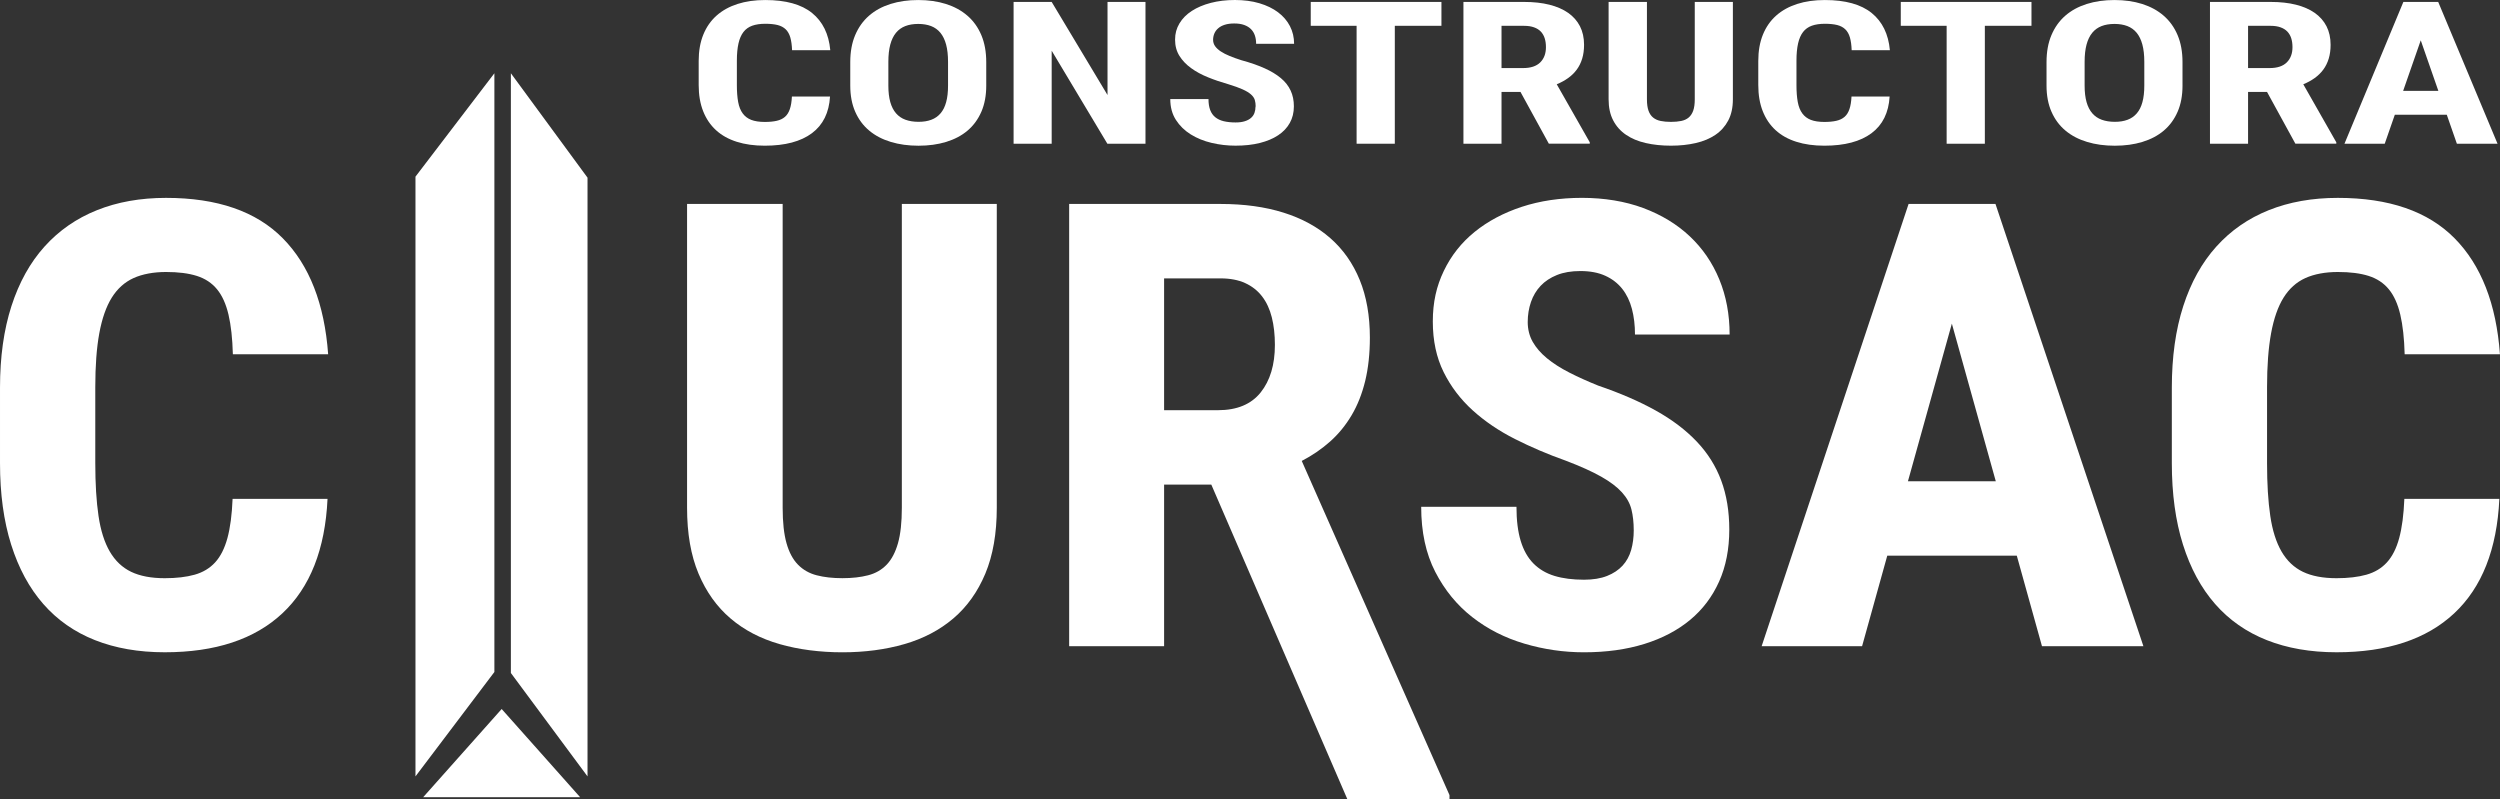 <svg xmlns="http://www.w3.org/2000/svg" id="Capa_1" data-name="Capa 1" viewBox="0 0 813.89 260.23"><rect x="0" y="0" width="813.89" height="260.23" fill="#333333" stroke="none"/><defs><style>      .cls-1 {        fill: #fff;      }    </style></defs><g><path class="cls-1" d="m270.22,31.42c-.31,5.26-2.28,9.25-5.9,11.95s-8.74,4.06-15.35,4.06c-3.4,0-6.44-.42-9.11-1.27-2.67-.84-4.92-2.1-6.75-3.77-1.83-1.67-3.23-3.74-4.2-6.2-.97-2.46-1.45-5.3-1.45-8.51v-7.86c0-3.21.5-6.06,1.5-8.53,1-2.47,2.44-4.54,4.32-6.21s4.16-2.93,6.83-3.79c2.67-.86,5.68-1.28,9.02-1.28,6.69,0,11.77,1.41,15.24,4.22,3.47,2.81,5.45,6.85,5.93,12.11h-12.44c-.06-1.65-.25-3.03-.57-4.14-.32-1.11-.82-1.99-1.5-2.65s-1.55-1.12-2.63-1.4c-1.08-.27-2.43-.41-4.03-.41s-3.07.21-4.24.63c-1.17.42-2.12,1.1-2.85,2.04-.73.94-1.27,2.18-1.62,3.71-.35,1.53-.53,3.41-.53,5.63v7.93c0,2.16.14,3.99.42,5.52.28,1.52.77,2.76,1.48,3.72.7.96,1.63,1.66,2.78,2.11,1.15.44,2.62.67,4.39.67,1.52,0,2.82-.12,3.9-.37,1.08-.24,1.97-.67,2.68-1.28s1.24-1.46,1.6-2.54c.37-1.08.59-2.44.67-4.09h12.4Z"></path><path class="cls-1" d="m321.08,27.87c0,3.23-.53,6.08-1.6,8.53-1.07,2.45-2.57,4.49-4.49,6.12-1.92,1.63-4.25,2.85-6.96,3.68-2.71.83-5.71,1.24-9,1.24s-6.3-.41-9.03-1.24c-2.73-.82-5.07-2.05-7.02-3.68-1.96-1.63-3.47-3.67-4.55-6.12-1.08-2.45-1.62-5.29-1.62-8.53v-7.67c0-3.32.53-6.24,1.6-8.77,1.07-2.53,2.57-4.63,4.51-6.32,1.94-1.69,4.27-2.96,7-3.82,2.73-.86,5.73-1.28,9.03-1.28s6.29.43,9,1.28c2.71.86,5.05,2.13,7,3.82s3.47,3.8,4.53,6.32c1.07,2.53,1.6,5.45,1.6,8.77v7.67Zm-12.44-7.74c0-2.2-.21-4.07-.63-5.63-.42-1.55-1.04-2.83-1.85-3.82s-1.83-1.72-3.03-2.19c-1.21-.46-2.6-.7-4.18-.7s-3.01.23-4.22.7c-1.21.47-2.22,1.19-3.04,2.19s-1.43,2.27-1.85,3.82-.63,3.43-.63,5.63v7.74c0,2.09.21,3.88.63,5.37.42,1.49,1.05,2.71,1.88,3.66s1.85,1.65,3.08,2.09c1.22.44,2.63.67,4.24.67s2.96-.22,4.15-.67c1.19-.44,2.2-1.14,3.01-2.09.82-.95,1.43-2.17,1.83-3.66.41-1.49.61-3.28.61-5.37v-7.74Z"></path><path class="cls-1" d="m372.91,46.79h-12.4l-18.13-30.28v30.28h-12.4V.63h12.4l18.18,30.31V.63h12.36v46.16Z"></path><path class="cls-1" d="m408.79,34.68c0-.8-.1-1.52-.29-2.16-.2-.63-.61-1.23-1.25-1.79-.63-.56-1.53-1.1-2.7-1.63-1.17-.53-2.72-1.09-4.66-1.68-2.3-.65-4.51-1.4-6.6-2.25-2.09-.84-3.94-1.84-5.53-3-1.59-1.15-2.85-2.48-3.8-3.99-.94-1.51-1.41-3.27-1.41-5.28s.48-3.68,1.43-5.28,2.3-2.95,4.03-4.07c1.73-1.12,3.78-1.99,6.16-2.61s5-.94,7.86-.94,5.62.35,7.99,1.06c2.38.71,4.4,1.69,6.07,2.95,1.67,1.26,2.96,2.76,3.86,4.5.9,1.74,1.35,3.66,1.35,5.75h-12.36c0-.97-.13-1.86-.4-2.68-.27-.81-.69-1.51-1.27-2.09-.57-.58-1.31-1.03-2.21-1.36-.9-.33-1.98-.49-3.25-.49-1.18,0-2.2.14-3.06.41-.86.27-1.57.65-2.13,1.13-.56.47-.98,1.04-1.27,1.7-.28.66-.42,1.35-.42,2.09s.22,1.45.65,2.06c.44.61,1.05,1.18,1.85,1.71.8.53,1.77,1.03,2.91,1.49,1.14.47,2.39.92,3.77,1.36,2.87.78,5.37,1.65,7.51,2.6,2.13.95,3.92,2.03,5.36,3.23s2.5,2.56,3.2,4.07c.7,1.51,1.05,3.22,1.05,5.12,0,2.03-.44,3.84-1.33,5.42-.88,1.58-2.15,2.92-3.8,4.01-1.64,1.09-3.63,1.92-5.97,2.51-2.33.58-4.96.87-7.89.87-2.64,0-5.24-.3-7.78-.9-2.54-.6-4.82-1.53-6.81-2.77-2-1.25-3.61-2.82-4.83-4.72-1.22-1.9-1.83-4.16-1.83-6.78h12.44c0,1.4.18,2.58.55,3.55.36.97.92,1.76,1.66,2.36.74.6,1.67,1.04,2.76,1.3s2.38.4,3.84.4c1.18,0,2.19-.13,3.02-.4.83-.26,1.5-.62,2.02-1.08.52-.45.89-1,1.12-1.63.22-.63.34-1.32.34-2.06Z"></path><path class="cls-1" d="m469.27,8.4h-15.18v38.39h-12.44V8.4h-14.93V.63h42.55v7.77Z"></path><path class="cls-1" d="m494.99,29.93h-6.16v16.87h-12.4V.63h19.78c3.07,0,5.8.3,8.2.9,2.4.6,4.44,1.49,6.12,2.66,1.67,1.17,2.95,2.63,3.84,4.36.88,1.73,1.33,3.74,1.33,6.02,0,1.67-.2,3.18-.61,4.52-.41,1.34-1,2.54-1.77,3.58-.78,1.05-1.71,1.96-2.8,2.74s-2.33,1.46-3.71,2.03l10.75,18.89v.44h-13.33l-9.24-16.87Zm-6.16-7.77h7.04c2.47,0,4.33-.62,5.57-1.85,1.24-1.24,1.85-2.89,1.85-4.96,0-1.06-.13-2.01-.4-2.87-.27-.86-.69-1.58-1.26-2.19-.58-.6-1.31-1.07-2.22-1.39-.9-.33-1.97-.49-3.2-.49h-7.38v13.76Z"></path><path class="cls-1" d="m564.15.63v31.7c0,2.68-.5,4.98-1.5,6.88-1,1.9-2.39,3.46-4.18,4.68-1.79,1.22-3.91,2.11-6.39,2.68-2.47.57-5.17.86-8.1.86s-5.71-.29-8.2-.86c-2.49-.57-4.62-1.46-6.41-2.68-1.79-1.21-3.18-2.77-4.18-4.68-1-1.9-1.5-4.2-1.5-6.88V.63h12.48v31.7c0,1.52.17,2.76.51,3.71.34.95.84,1.7,1.5,2.23.66.54,1.48.91,2.45,1.11.97.2,2.09.3,3.35.3s2.38-.1,3.35-.3c.97-.2,1.78-.57,2.42-1.11s1.14-1.28,1.48-2.23c.34-.95.51-2.19.51-3.71V.63h12.4Z"></path><path class="cls-1" d="m615.18,31.42c-.31,5.26-2.28,9.25-5.9,11.95s-8.74,4.06-15.35,4.06c-3.4,0-6.44-.42-9.11-1.27-2.67-.84-4.92-2.1-6.75-3.77-1.83-1.67-3.23-3.74-4.2-6.2-.97-2.46-1.45-5.3-1.45-8.51v-7.86c0-3.21.5-6.06,1.5-8.53,1-2.47,2.44-4.54,4.32-6.21s4.16-2.93,6.83-3.79c2.67-.86,5.68-1.28,9.02-1.28,6.69,0,11.77,1.41,15.24,4.22,3.47,2.81,5.45,6.85,5.93,12.11h-12.44c-.06-1.65-.25-3.03-.57-4.14-.32-1.11-.82-1.99-1.5-2.65s-1.55-1.12-2.63-1.4c-1.08-.27-2.43-.41-4.03-.41s-3.07.21-4.24.63c-1.17.42-2.12,1.1-2.85,2.04-.73.94-1.27,2.18-1.62,3.71-.35,1.53-.53,3.41-.53,5.63v7.93c0,2.16.14,3.99.42,5.52.28,1.52.77,2.76,1.48,3.72.7.96,1.63,1.66,2.78,2.11,1.15.44,2.62.67,4.39.67,1.52,0,2.82-.12,3.9-.37,1.08-.24,1.97-.67,2.68-1.28s1.24-1.46,1.6-2.54c.37-1.08.59-2.44.67-4.09h12.4Z"></path><path class="cls-1" d="m661.36,8.4h-15.18v38.39h-12.44V8.4h-14.93V.63h42.55v7.77Z"></path><path class="cls-1" d="m710.53,27.87c0,3.23-.53,6.08-1.6,8.53-1.07,2.45-2.57,4.49-4.49,6.12-1.92,1.63-4.25,2.85-6.96,3.68-2.71.83-5.71,1.24-9,1.24s-6.3-.41-9.03-1.24c-2.73-.82-5.07-2.05-7.02-3.68-1.96-1.63-3.47-3.67-4.55-6.12-1.08-2.45-1.62-5.29-1.62-8.53v-7.67c0-3.32.53-6.24,1.6-8.77,1.07-2.53,2.57-4.63,4.51-6.32,1.94-1.69,4.27-2.96,7-3.82,2.73-.86,5.73-1.28,9.03-1.28s6.29.43,9,1.28c2.71.86,5.05,2.13,7,3.82s3.47,3.8,4.53,6.32c1.07,2.53,1.6,5.45,1.6,8.77v7.67Zm-12.44-7.74c0-2.2-.21-4.07-.63-5.63-.42-1.55-1.04-2.83-1.85-3.82s-1.83-1.72-3.03-2.19c-1.21-.46-2.6-.7-4.18-.7s-3.01.23-4.22.7c-1.21.47-2.22,1.19-3.04,2.19s-1.43,2.27-1.85,3.82c-.42,1.55-.63,3.43-.63,5.63v7.74c0,2.09.21,3.88.63,5.37.42,1.49,1.05,2.71,1.88,3.66s1.85,1.65,3.08,2.09c1.22.44,2.63.67,4.24.67s2.96-.22,4.15-.67c1.19-.44,2.2-1.14,3.01-2.09.82-.95,1.43-2.17,1.83-3.66.41-1.49.61-3.28.61-5.37v-7.74Z"></path><path class="cls-1" d="m738.03,29.93h-6.16v16.87h-12.4V.63h19.78c3.07,0,5.8.3,8.2.9,2.4.6,4.44,1.49,6.12,2.66,1.67,1.17,2.95,2.63,3.84,4.36.88,1.73,1.33,3.74,1.33,6.02,0,1.67-.2,3.18-.61,4.52-.41,1.34-1,2.54-1.77,3.58-.78,1.05-1.71,1.96-2.8,2.74s-2.33,1.46-3.71,2.03l10.75,18.89v.44h-13.33l-9.24-16.87Zm-6.16-7.77h7.04c2.47,0,4.33-.62,5.57-1.85,1.24-1.24,1.85-2.89,1.85-4.96,0-1.06-.13-2.01-.4-2.87-.27-.86-.69-1.58-1.26-2.19-.58-.6-1.31-1.07-2.22-1.39-.9-.33-1.97-.49-3.2-.49h-7.38v13.76Z"></path><path class="cls-1" d="m796.56,37.35h-16.91l-3.29,9.45h-13.11L782.43.63h11.34l19.32,46.16h-13.24l-3.29-9.45Zm-14.21-7.77h11.47l-5.73-16.45-5.73,16.45Z"></path></g><polygon class="cls-1" points="191.27 252.76 191.27 57.84 166.32 23.85 166.32 219.1 191.27 252.76"></polygon><polygon class="cls-1" points="160.95 23.85 160.95 218.77 135.26 252.76 135.26 57.51 160.95 23.85"></polygon><polygon class="cls-1" points="163.32 259.54 137.76 259.54 150.54 245.18 163.32 230.82 176.1 245.18 188.87 259.54 163.32 259.54"></polygon><g><path class="cls-1" d="m106.63,162.41c-.77,16.41-5.68,28.84-14.72,37.28-9.04,8.44-21.8,12.66-38.28,12.66-8.48,0-16.05-1.32-22.71-3.95-6.66-2.64-12.27-6.56-16.83-11.77-4.56-5.21-8.04-11.65-10.46-19.33-2.42-7.68-3.63-16.53-3.63-26.55v-24.52c0-10.02,1.24-18.89,3.73-26.6,2.49-7.71,6.08-14.17,10.78-19.38,4.7-5.21,10.37-9.15,17.04-11.82,6.66-2.67,14.16-4.01,22.5-4.01,16.68,0,29.36,4.38,38.01,13.15,8.66,8.77,13.58,21.36,14.77,37.77h-31.02c-.14-5.14-.61-9.44-1.42-12.9-.81-3.46-2.05-6.21-3.73-8.26s-3.87-3.49-6.57-4.35c-2.7-.86-6.05-1.28-10.04-1.28s-7.66.66-10.57,1.98c-2.91,1.32-5.27,3.45-7.1,6.38-1.82,2.93-3.17,6.79-4.05,11.57-.88,4.78-1.31,10.63-1.31,17.55v24.72c0,6.72.35,12.46,1.05,17.21.7,4.75,1.93,8.62,3.68,11.62,1.75,3,4.06,5.19,6.94,6.58,2.87,1.38,6.52,2.08,10.94,2.08,3.79,0,7.03-.38,9.73-1.14,2.7-.76,4.92-2.09,6.68-4.01,1.75-1.91,3.08-4.55,4-7.91.91-3.36,1.47-7.61,1.68-12.76h30.92Z"></path><path class="cls-1" d="m324.51,66.4v98.89c0,8.37-1.25,15.52-3.73,21.46-2.49,5.93-5.96,10.8-10.41,14.58-4.45,3.79-9.76,6.58-15.93,8.36s-12.9,2.67-20.19,2.67-14.25-.89-20.45-2.67-11.53-4.56-15.98-8.36c-4.45-3.79-7.92-8.65-10.41-14.58-2.49-5.93-3.73-13.08-3.73-21.46v-98.89h31.12v98.89c0,4.75.42,8.6,1.26,11.57s2.08,5.29,3.73,6.97c1.65,1.68,3.68,2.84,6.1,3.46,2.42.63,5.2.94,8.36.94s5.94-.31,8.36-.94c2.42-.62,4.43-1.78,6.05-3.46,1.61-1.68,2.84-4.01,3.68-6.97.84-2.97,1.26-6.82,1.26-11.57v-98.89h30.92Z"></path><path class="cls-1" d="m394.33,157.77h-15.35v52.61h-30.91V66.4h49.32c7.64,0,14.46.94,20.45,2.82,5.99,1.88,11.08,4.65,15.25,8.31,4.17,3.66,7.36,8.19,9.57,13.6,2.21,5.41,3.31,11.67,3.31,18.79,0,5.21-.51,9.91-1.52,14.09-1.02,4.19-2.49,7.91-4.42,11.17-1.93,3.26-4.26,6.11-6.99,8.55-2.73,2.44-5.82,4.55-9.25,6.33l48.1,108.79v1.38h-33.23l-44.31-102.46Zm-15.35-24.23h17.56c6.17,0,10.8-1.93,13.88-5.78,3.08-3.86,4.63-9.02,4.63-15.48,0-3.3-.33-6.28-1-8.95-.67-2.67-1.72-4.94-3.16-6.82-1.44-1.88-3.28-3.33-5.52-4.35-2.24-1.02-4.91-1.53-7.99-1.53h-18.4v42.92Z"></path><path class="cls-1" d="m531.87,172.6c0-2.51-.25-4.75-.74-6.73-.49-1.98-1.52-3.84-3.1-5.59-1.58-1.75-3.82-3.44-6.73-5.09s-6.78-3.4-11.62-5.24c-5.75-2.04-11.23-4.38-16.46-7.02-5.22-2.64-9.82-5.75-13.78-9.34-3.96-3.59-7.12-7.74-9.46-12.46s-3.52-10.2-3.52-16.47,1.19-11.49,3.58-16.46c2.38-4.98,5.73-9.21,10.04-12.71,4.31-3.49,9.43-6.21,15.35-8.16,5.92-1.94,12.46-2.92,19.61-2.92s14,1.1,19.93,3.31c5.92,2.21,10.97,5.27,15.14,9.2,4.17,3.92,7.38,8.6,9.62,14.04,2.24,5.44,3.36,11.42,3.36,17.95h-30.81c0-3.03-.33-5.82-1-8.36-.67-2.54-1.72-4.71-3.16-6.53-1.44-1.81-3.28-3.23-5.52-4.25-2.24-1.02-4.94-1.53-8.1-1.53-2.94,0-5.49.43-7.62,1.29-2.14.86-3.91,2.03-5.31,3.51-1.4,1.49-2.46,3.25-3.16,5.29-.7,2.04-1.05,4.22-1.05,6.53s.54,4.51,1.63,6.43c1.09,1.91,2.63,3.69,4.63,5.34,2,1.65,4.42,3.2,7.26,4.65,2.84,1.45,5.98,2.87,9.41,4.25,7.15,2.44,13.39,5.14,18.72,8.11,5.33,2.97,9.78,6.33,13.35,10.09,3.58,3.76,6.24,7.99,7.99,12.71,1.75,4.71,2.63,10.04,2.63,15.97,0,6.33-1.1,11.97-3.31,16.91-2.21,4.94-5.36,9.11-9.46,12.51-4.1,3.4-9.06,6-14.88,7.81-5.82,1.81-12.37,2.72-19.66,2.72-6.59,0-13.06-.94-19.4-2.82-6.35-1.88-12.01-4.76-16.98-8.65-4.98-3.89-8.99-8.8-12.04-14.73s-4.57-12.99-4.57-21.16h31.02c0,4.35.45,8.04,1.37,11.07.91,3.03,2.3,5.49,4.15,7.37,1.86,1.88,4.15,3.23,6.89,4.06,2.73.82,5.92,1.23,9.57,1.23,2.94,0,5.45-.41,7.52-1.23,2.07-.82,3.75-1.95,5.05-3.36,1.3-1.42,2.22-3.12,2.79-5.09.56-1.98.84-4.12.84-6.43Z"></path><path class="cls-1" d="m656.58,180.91h-42.17l-8.2,29.47h-32.7l47.84-143.98h28.29l48.16,143.98h-33.02l-8.2-29.47Zm-35.44-24.23h28.6l-14.3-51.32-14.3,51.32Z"></path><path class="cls-1" d="m813.68,162.41c-.77,16.41-5.68,28.84-14.72,37.28-9.04,8.44-21.8,12.66-38.28,12.66-8.48,0-16.06-1.32-22.71-3.95-6.66-2.64-12.27-6.56-16.83-11.77-4.56-5.21-8.04-11.65-10.46-19.33-2.42-7.68-3.63-16.53-3.63-26.55v-24.52c0-10.02,1.24-18.89,3.73-26.6,2.49-7.71,6.08-14.17,10.78-19.38,4.69-5.21,10.37-9.15,17.03-11.82,6.66-2.67,14.16-4.01,22.5-4.01,16.68,0,29.35,4.38,38.01,13.15,8.66,8.77,13.58,21.36,14.77,37.77h-31.02c-.14-5.14-.61-9.44-1.42-12.9-.81-3.46-2.05-6.21-3.73-8.26s-3.88-3.49-6.57-4.35c-2.7-.86-6.04-1.28-10.04-1.28s-7.66.66-10.57,1.98c-2.91,1.32-5.27,3.45-7.1,6.38-1.82,2.93-3.17,6.79-4.05,11.57-.88,4.78-1.32,10.63-1.32,17.55v24.72c0,6.72.35,12.46,1.05,17.21.7,4.75,1.93,8.62,3.68,11.62,1.75,3,4.06,5.19,6.94,6.58,2.87,1.38,6.52,2.08,10.94,2.08,3.78,0,7.03-.38,9.73-1.14,2.7-.76,4.93-2.09,6.68-4.01,1.75-1.91,3.09-4.55,4-7.91.91-3.36,1.47-7.61,1.68-12.76h30.91Z"></path></g></svg>
